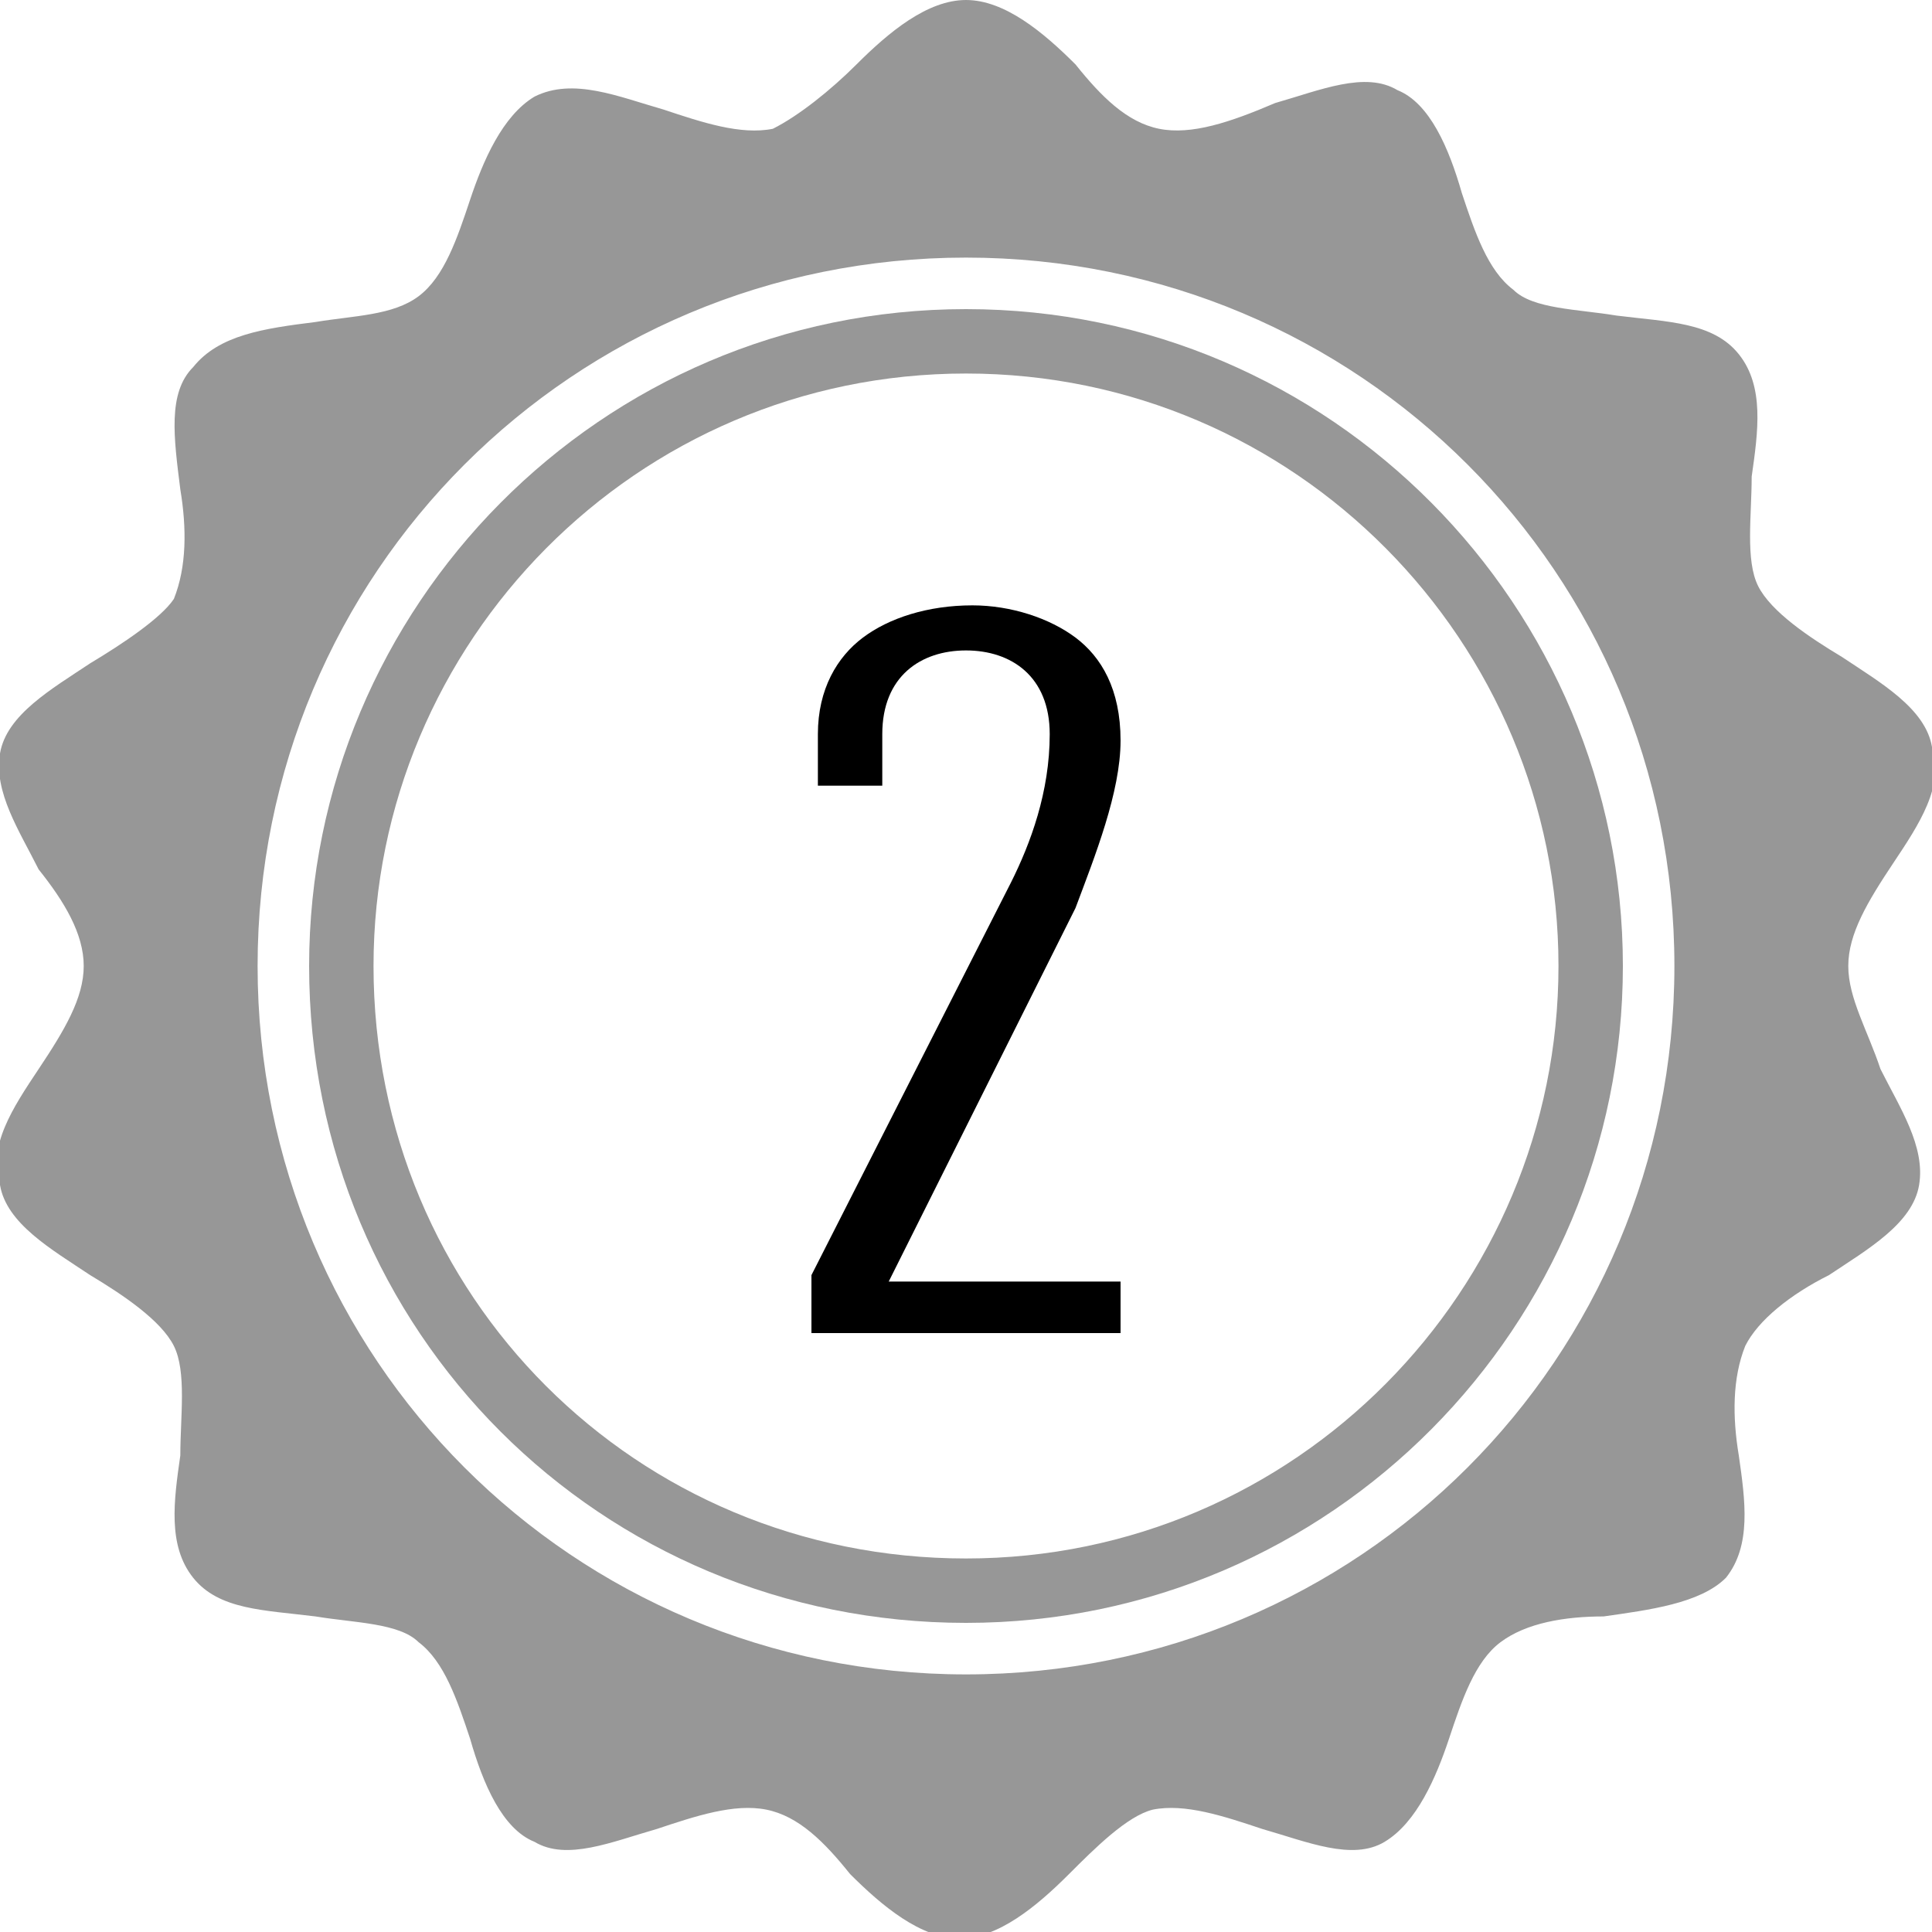 <?xml version="1.0" encoding="utf-8"?>
<!-- Generator: Adobe Illustrator 23.0.4, SVG Export Plug-In . SVG Version: 6.00 Build 0)  -->
<svg version="1.1" xmlns="http://www.w3.org/2000/svg" xmlns:xlink="http://www.w3.org/1999/xlink" x="0px" y="0px"
	 viewBox="0 0 30 30" style="enable-background:new 0 0 30 30;" xml:space="preserve">
<style type="text/css">
	.st0{fill:none;stroke:#979797;stroke-miterlimit:10;}
	.st1{display:none;}
	.st2{display:inline;fill:#222222;}
	.st3{fill:#979797;}
</style>
<g id="Ebene_1">
	<path class="st0" d="M24.7,15c0,5.3-4.3,9.7-9.7,9.7c-5.4,0-9.7-4.3-9.7-9.7c0-5.3,4.3-9.7,9.7-9.7C20.4,5.3,24.7,9.7,24.7,15z"/>
	<g class="st1">
		<path class="st2" d="M28.1,17.9c-0.1-0.2-0.4-0.3-0.6-0.2c-0.6,0.2-3.6,2.4-3.6,2.4l-0.8,2.7l-1.6,5.6c0,0,3.7-2.6,5.2-4.8
			c0.5-0.8,0.9-1.7,1.2-2.6C28.3,19.6,28.5,18.4,28.1,17.9z"/>
		<path class="st2" d="M20,11.6l-3.7,2.3c-0.2,0.1-0.2,0.2-0.1,0.3c0.1,0.1,0.2,0.1,0.3,0.1c0.1-0.1,0.3-0.1,0.3-0.1
			c0.6-0.3,1.9-1,3.4-0.8c1,0.1,2,0.5,3.1,1.2c1,0.6,1.6,1.2,1.6,1.8c0,0,0,0.1,0,0.1c0,0.3-0.2,0.6-0.5,0.8
			c-0.8,0.6-1.8,1.1-2.2,1.3c-0.6-0.3-4.6-2.4-4.8-2.4c-0.2-0.1-0.3,0-0.4,0.1c0,0,0,0,0,0c-0.1,0.1,0,0.2,0,0.3
			c0,0,0.1,0.1,0.4,0.3c0.4,0.3,1.2,0.8,1.8,1.2c0.9,0.7,1.5,1.6,1.5,2.5c0.1,0.7,0.1,1.6-0.4,2.6c-0.1,0.1-0.1,0.3-0.2,0.4
			c-1,1.8-2.4,2.2-4.4,1.2c-1.6-0.8-3-1.7-3.4-2c0-0.1,0.1-0.5,0.3-1.1c0.4-1.6,1.2-4.4,1.2-4.4c0,0,0-0.1,0-0.1
			c0-0.1-0.1-0.2-0.2-0.3c-0.1,0-0.3,0-0.3,0.2l-1.4,4.3l-0.7,2.2l9,4.9l1.6-5.5l1-3.6v0l5.4-3.5L20,11.6z"/>
	</g>
	<path class="st3" d="M28.7,15c0-0.5,0.3-1,0.7-1.6c0.4-0.6,0.8-1.2,0.6-1.8c-0.1-0.6-0.8-1-1.4-1.4c-0.5-0.3-1.1-0.7-1.3-1.1
		c-0.2-0.4-0.1-1.1-0.1-1.7c0.1-0.7,0.2-1.4-0.2-1.9c-0.4-0.5-1.1-0.5-1.9-0.6c-0.6-0.1-1.3-0.1-1.6-0.4c-0.4-0.3-0.6-0.9-0.8-1.5
		c-0.2-0.7-0.5-1.4-1-1.6c-0.5-0.3-1.2,0-1.9,0.2C19.1,1.9,18.5,2.1,18,2c-0.5-0.1-0.9-0.5-1.3-1c-0.5-0.5-1.1-1-1.7-1
		s-1.2,0.5-1.7,1c-0.4,0.4-0.9,0.8-1.3,1c-0.5,0.1-1.1-0.1-1.7-0.3C9.6,1.5,8.9,1.2,8.3,1.5c-0.5,0.3-0.8,1-1,1.6
		C7.1,3.7,6.9,4.3,6.5,4.6C6.1,4.9,5.5,4.9,4.9,5C4.1,5.1,3.4,5.2,3,5.7C2.6,6.1,2.7,6.8,2.8,7.6c0.1,0.6,0.1,1.2-0.1,1.7
		C2.5,9.6,1.9,10,1.4,10.3c-0.6,0.4-1.3,0.8-1.4,1.4c-0.1,0.6,0.3,1.2,0.6,1.8C1,14,1.3,14.5,1.3,15c0,0.5-0.3,1-0.7,1.6
		c-0.4,0.6-0.8,1.2-0.6,1.8c0.1,0.6,0.8,1,1.4,1.4c0.5,0.3,1.1,0.7,1.3,1.1c0.2,0.4,0.1,1.1,0.1,1.7c-0.1,0.7-0.2,1.4,0.2,1.9
		c0.4,0.5,1.1,0.5,1.9,0.6c0.6,0.1,1.3,0.1,1.6,0.4c0.4,0.3,0.6,0.9,0.8,1.5c0.2,0.7,0.5,1.4,1,1.6c0.5,0.3,1.2,0,1.9-0.2
		c0.6-0.2,1.2-0.4,1.7-0.3c0.5,0.1,0.9,0.5,1.3,1c0.5,0.5,1.1,1,1.7,1s1.2-0.5,1.7-1c0.4-0.4,0.9-0.9,1.3-1c0.5-0.1,1.1,0.1,1.7,0.3
		c0.7,0.2,1.4,0.5,1.9,0.2c0.5-0.3,0.8-1,1-1.6c0.2-0.6,0.4-1.2,0.8-1.5c0.4-0.3,1-0.4,1.6-0.4c0.7-0.1,1.5-0.2,1.9-0.6
		c0.4-0.5,0.3-1.2,0.2-1.9c-0.1-0.6-0.1-1.2,0.1-1.7c0.2-0.4,0.7-0.8,1.3-1.1c0.6-0.4,1.3-0.8,1.4-1.4c0.1-0.6-0.3-1.2-0.6-1.8
		C29,16,28.7,15.5,28.7,15z M15,26C8.9,26,4,21.1,4,15C4,8.9,8.9,4,15,4s11,4.9,11,11C26,21.1,21.1,26,15,26z"/>
</g>
<g id="Ebene_2">
	<g>
		<path d="M12.6,20.5v-0.7l3.1-6.1c0.3-0.6,0.6-1.4,0.6-2.3c0-0.9-0.6-1.3-1.3-1.3c-0.7,0-1.3,0.4-1.3,1.3v0.8h-1v-0.8
			c0-0.7,0.3-1.2,0.7-1.5c0.4-0.3,1-0.5,1.7-0.5c0.6,0,1.2,0.2,1.6,0.5c0.4,0.3,0.7,0.8,0.7,1.6c0,0.8-0.4,1.8-0.7,2.6l-2.9,5.8h3.6
			v0.8H12.6z"/>
	</g>
</g>
</svg>
